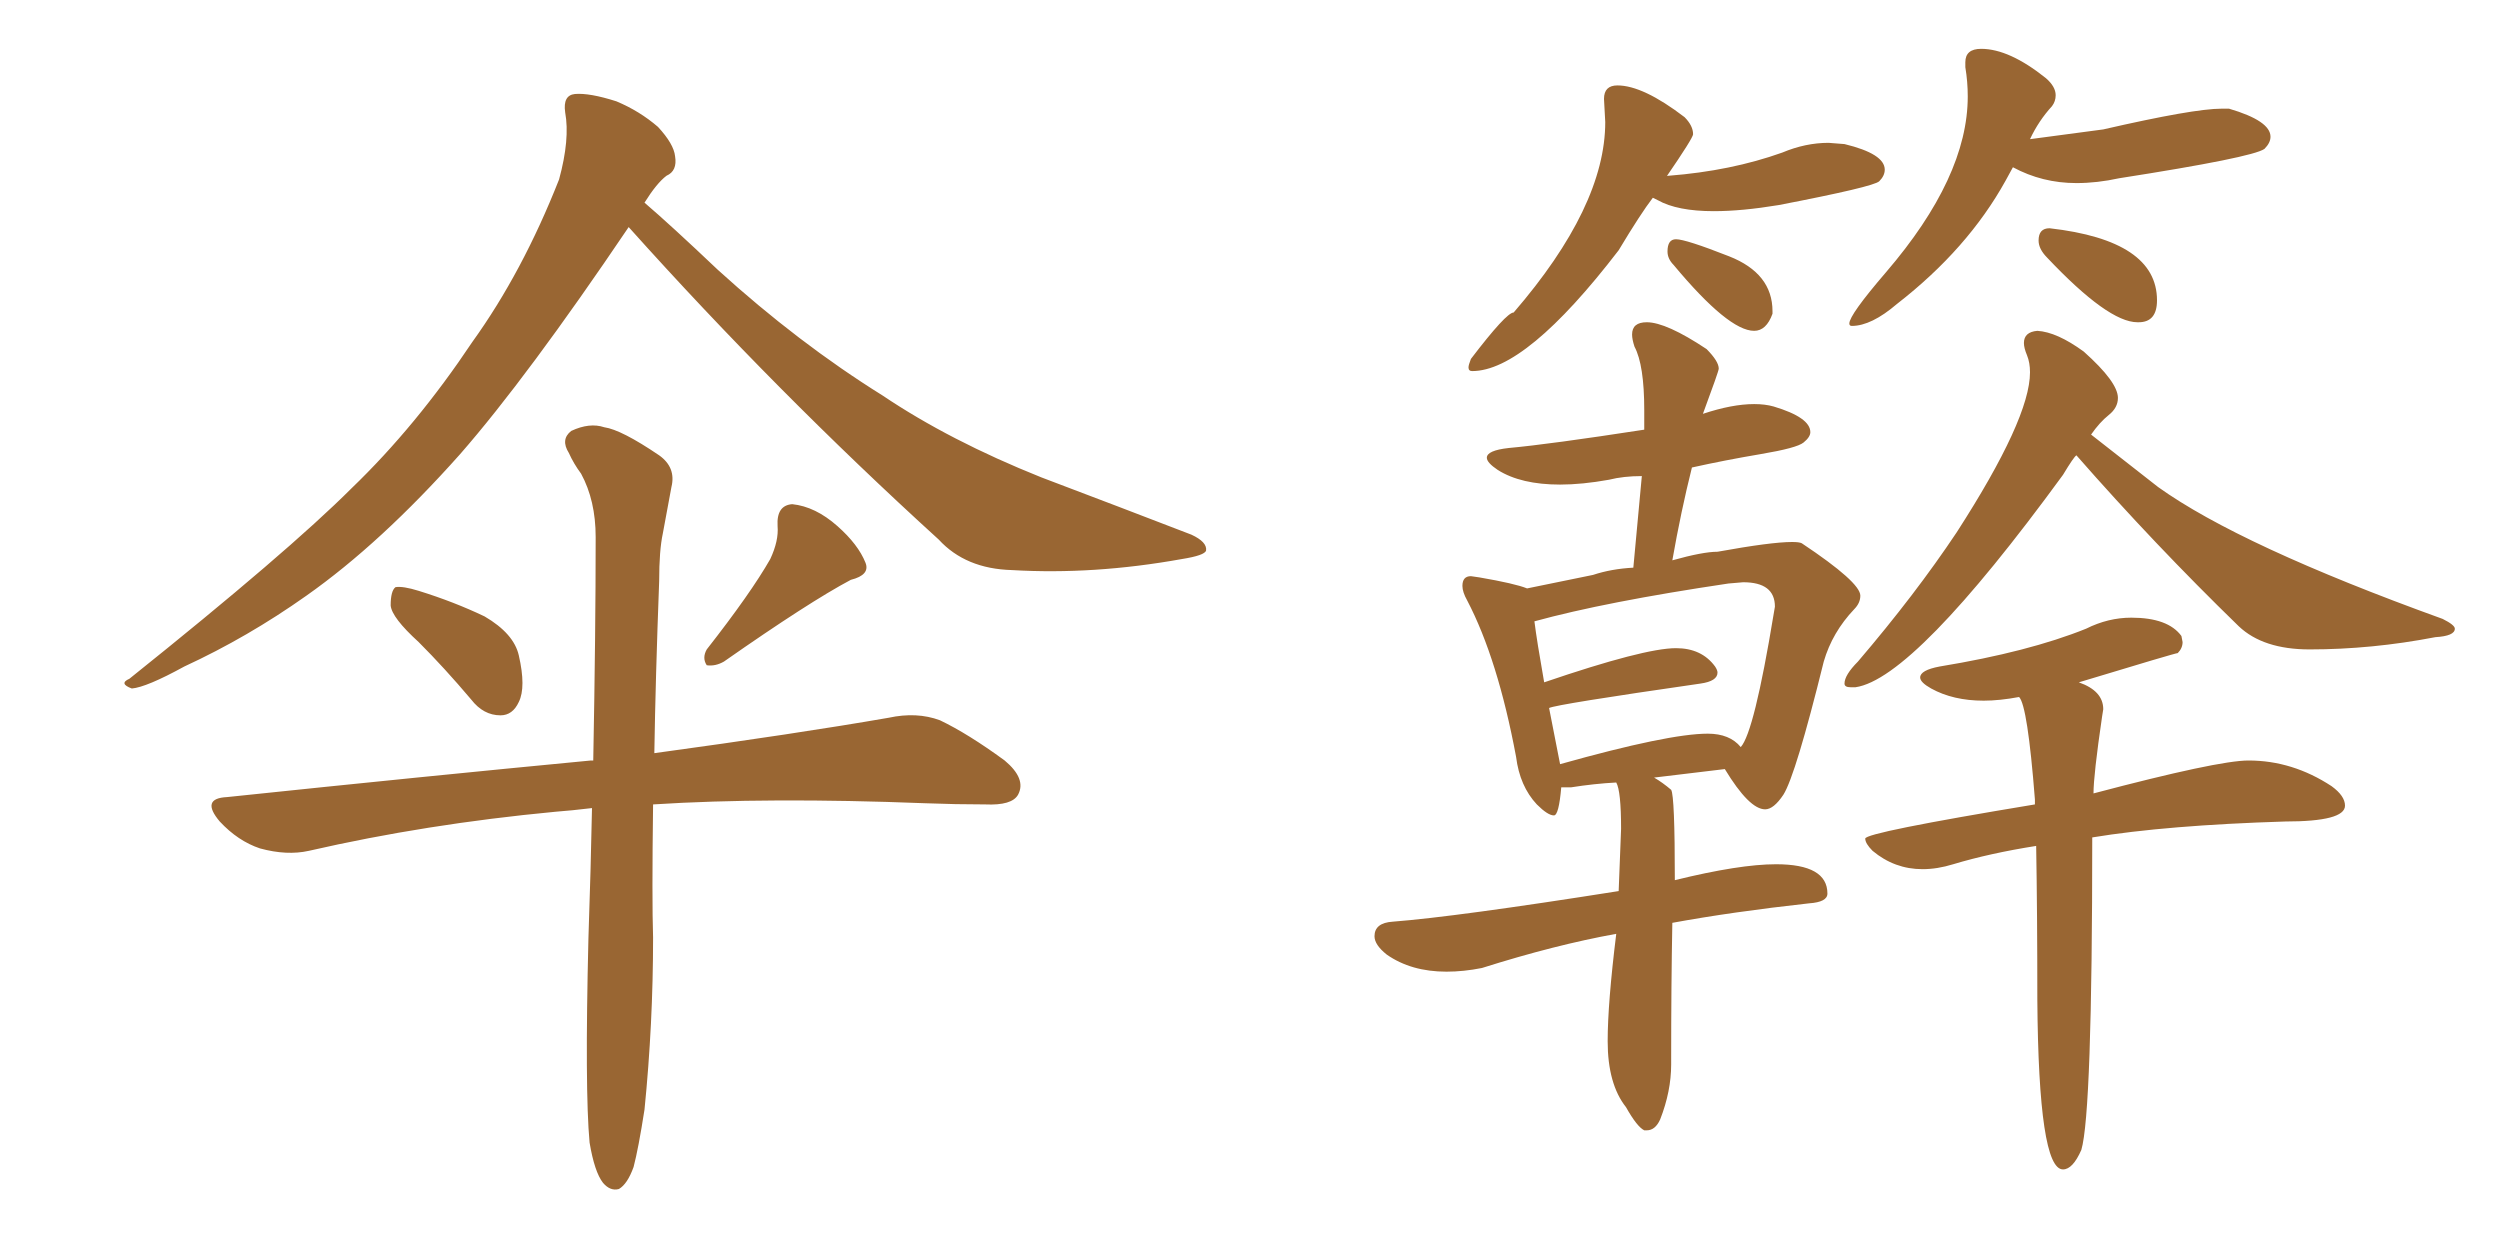 <svg xmlns="http://www.w3.org/2000/svg" xmlns:xlink="http://www.w3.org/1999/xlink" width="300" height="150"><path fill="#996633" padding="10" d="M75.44 27.25L75.44 27.25Q63.28 45.26 55.22 54.49L55.22 54.49Q45.70 65.19 36.77 71.48L36.77 71.48Q29.74 76.46 22.12 79.98L22.12 79.98Q17.58 82.47 15.82 82.62L15.82 82.62Q14.21 82.03 15.53 81.45L15.53 81.45Q34.57 66.21 42.19 58.59L42.19 58.59Q49.95 51.12 56.69 41.02L56.69 41.02Q62.70 32.67 67.09 21.53L67.09 21.53Q68.41 16.70 67.82 13.48L67.82 13.48Q67.53 11.43 68.99 11.28L68.99 11.28Q70.75 11.13 73.97 12.16L73.97 12.16Q76.76 13.33 78.96 15.23L78.96 15.23Q80.86 17.29 81.01 18.75L81.01 18.75Q81.30 20.51 79.98 21.09L79.98 21.09Q78.81 21.97 77.34 24.32L77.34 24.32Q80.42 26.95 86.13 32.37L86.13 32.37Q95.80 41.16 105.91 47.46L105.91 47.46Q113.96 52.88 124.95 57.28L124.95 57.28Q134.62 60.94 142.97 64.16L142.97 64.16Q144.87 65.04 144.73 66.06L144.73 66.06Q144.58 66.65 141.80 67.09L141.80 67.09Q131.25 68.99 121.44 68.41L121.44 68.41Q115.87 68.26 112.65 64.75L112.65 64.75Q93.16 47.02 75.44 27.25ZM70.75 137.11L70.75 137.11Q70.17 130.81 70.61 112.65L70.61 112.65Q70.90 104.15 71.04 96.97L71.04 96.97Q68.55 97.27 66.65 97.41L66.65 97.41Q51.12 98.88 37.06 102.10L37.06 102.10Q34.42 102.69 31.20 101.81L31.20 101.81Q28.56 100.93 26.37 98.58L26.37 98.58Q24.02 95.80 27.25 95.65L27.25 95.65Q50.98 93.16 70.90 91.26L70.90 91.26Q71.04 91.26 71.19 91.26L71.19 91.26Q71.48 75.88 71.48 64.45L71.48 64.45Q71.48 60.06 69.73 56.84L69.73 56.84Q68.85 55.66 68.26 54.35L68.26 54.35Q67.24 52.73 68.55 51.71L68.55 51.71Q70.75 50.68 72.51 51.27L72.51 51.27Q74.56 51.56 79.10 54.64L79.10 54.64Q81.15 56.10 80.57 58.45L80.57 58.45Q80.13 60.79 79.54 64.01L79.54 64.01Q79.10 66.06 79.10 69.73L79.10 69.73Q78.66 81.45 78.52 90.38L78.52 90.38Q95.65 88.04 106.64 86.13L106.64 86.13Q110.01 85.40 112.79 86.43L112.79 86.43Q116.16 88.04 120.56 91.26L120.56 91.26Q123.19 93.46 122.17 95.36L122.17 95.36Q121.44 96.68 118.21 96.53L118.21 96.53Q114.70 96.53 111.04 96.39L111.04 96.39Q92.14 95.65 78.37 96.53L78.37 96.53Q78.22 107.96 78.37 112.50L78.37 112.50Q78.37 122.90 77.34 133.15L77.34 133.15Q76.61 137.84 76.03 140.04L76.03 140.04Q75.29 142.09 74.27 142.68L74.27 142.68Q73.24 142.97 72.36 141.94L72.36 141.94Q71.34 140.63 70.75 137.11ZM50.24 77.05L50.24 77.05Q47.02 74.12 46.88 72.66L46.88 72.66Q46.88 70.90 47.46 70.46L47.46 70.46Q48.34 70.31 50.24 70.90L50.24 70.90Q54.49 72.22 58.15 73.97L58.15 73.97Q61.67 76.03 62.26 78.66L62.26 78.66Q63.13 82.47 62.26 84.23L62.26 84.23Q61.52 85.84 60.06 85.84L60.06 85.84Q58.01 85.84 56.54 83.94L56.54 83.94Q53.32 80.13 50.24 77.05ZM92.43 67.09L92.43 67.09L92.43 67.09Q93.46 64.89 93.31 63.13L93.31 63.13Q93.16 60.64 95.07 60.50L95.07 60.50Q97.85 60.79 100.49 63.13L100.49 63.13Q102.98 65.33 103.86 67.53L103.86 67.53Q104.44 68.99 102.10 69.58L102.10 69.58Q97.12 72.22 86.87 79.39L86.87 79.39Q85.84 79.98 84.81 79.83L84.81 79.83Q84.23 78.96 84.81 77.93L84.81 77.93Q90.09 71.19 92.43 67.09ZM176.66 44.53L176.66 44.53Q183.11 44.53 194.24 30.03L194.24 30.03Q196.88 25.63 198.34 23.73L198.34 23.73L198.93 24.02Q201.27 25.34 205.66 25.34L205.66 25.34Q209.03 25.34 213.43 24.61L213.43 24.61Q224.85 22.41 225.51 21.75Q226.17 21.09 226.17 20.36L226.17 20.36Q226.17 18.46 221.34 17.29L221.34 17.29L219.43 17.14Q216.65 17.14 213.87 18.31L213.87 18.31Q207.71 20.51 200.24 21.09L200.24 21.09Q199.95 21.09 199.95 21.24L199.95 21.24Q203.17 16.55 203.17 16.11L203.17 16.11Q203.17 15.09 202.15 14.06L202.15 14.06Q197.17 10.25 194.09 10.25L194.09 10.25Q192.48 10.25 192.48 11.87L192.48 11.87L192.63 14.65Q192.63 24.76 181.64 37.50L181.64 37.50Q180.76 37.50 176.51 43.07L176.51 43.07Q176.22 43.80 176.22 44.09L176.22 44.09Q176.22 44.53 176.66 44.53ZM210.50 39.70L210.50 39.70Q211.96 39.70 212.70 37.65L212.70 37.65L212.70 37.35Q212.70 32.81 207.50 30.76Q202.29 28.71 201.12 28.71L201.12 28.71Q200.10 28.71 200.10 30.18L200.10 30.18Q200.10 31.05 200.83 31.79L200.83 31.79Q207.42 39.70 210.50 39.70ZM222.22 39.11L222.22 39.11Q224.56 39.11 227.64 36.47L227.64 36.47Q236.13 29.88 240.67 21.68L240.67 21.68L241.55 20.07Q245.07 21.97 249.17 21.97L249.17 21.97Q251.66 21.97 254.30 21.39L254.30 21.39Q270.26 18.90 271.73 17.87L271.73 17.87Q272.46 17.14 272.46 16.41L272.46 16.41Q272.46 14.50 267.48 13.04L267.48 13.04L266.60 13.04Q263.23 13.04 252.39 15.53L252.39 15.53L243.60 16.70Q244.63 14.50 246.24 12.74L246.24 12.74Q246.68 12.16 246.68 11.43L246.68 11.43Q246.68 10.40 245.51 9.38L245.51 9.38Q241.11 5.86 237.74 5.86L237.74 5.86Q235.84 5.86 235.84 7.47L235.84 7.47L235.84 8.06Q236.13 9.81 236.13 11.57L236.13 11.57Q236.13 21.24 226.32 32.67L226.32 32.67Q221.92 37.79 221.92 38.82L221.92 38.82Q221.92 39.11 222.22 39.11ZM256.49 38.67L256.64 38.67Q258.84 38.67 258.84 36.04L258.84 36.04Q258.84 28.86 245.95 27.39L245.95 27.39Q244.63 27.39 244.63 28.86L244.63 28.86Q244.63 29.88 245.65 30.91L245.65 30.91Q252.98 38.67 256.49 38.67L256.49 38.67ZM197.31 135.64L197.61 135.64Q198.63 135.64 199.22 134.33L199.22 134.33Q200.54 130.96 200.54 127.73L200.54 127.73L200.54 127.00Q200.54 118.21 200.68 110.74L200.68 110.74Q207.86 109.42 217.09 108.40L217.09 108.40Q219.29 108.25 219.29 107.23L219.29 107.23Q219.29 103.71 213.13 103.71L213.13 103.71Q208.74 103.71 200.98 105.62L200.98 105.62Q200.98 95.51 200.54 94.78L200.54 94.78Q199.51 93.90 198.49 93.31L198.49 93.31L206.98 92.29Q209.91 97.12 211.82 97.12L211.82 97.12Q212.84 97.12 214.01 95.36L214.01 95.36Q215.48 93.02 218.85 79.39L218.85 79.39Q219.87 75.88 222.51 73.10L222.51 73.10Q223.24 72.36 223.24 71.48L223.24 71.48Q223.24 69.87 216.21 65.19L216.21 65.19Q215.92 65.04 215.04 65.04L215.04 65.04Q212.55 65.04 206.10 66.21L206.10 66.21Q204.35 66.21 200.68 67.24L200.68 67.24Q201.71 61.38 203.03 56.10L203.03 56.10Q206.98 55.22 211.30 54.49Q215.63 53.76 216.43 53.10Q217.24 52.44 217.24 51.86L217.24 51.86Q217.24 50.10 212.84 48.78L212.84 48.78Q211.82 48.49 210.50 48.49L210.50 48.49Q207.86 48.49 204.35 49.66L204.35 49.66Q206.25 44.53 206.25 44.24L206.25 44.24Q206.25 43.36 204.79 41.89L204.79 41.89Q199.95 38.67 197.61 38.67L197.61 38.67Q195.85 38.67 195.85 40.14L195.85 40.14Q195.85 40.72 196.14 41.60L196.14 41.60Q197.31 43.80 197.31 49.22L197.31 49.22L197.31 51.56Q185.89 53.32 181.05 53.76L181.05 53.76Q178.42 54.05 178.42 54.93L178.42 54.93Q178.42 55.52 179.74 56.40L179.74 56.40Q182.52 58.15 187.21 58.15L187.21 58.15Q189.84 58.15 193.07 57.57L193.07 57.57Q194.82 57.13 197.02 57.13L197.02 57.13L196.00 68.12Q193.36 68.26 191.16 68.99L191.16 68.99L183.25 70.61Q181.79 70.02 177.54 69.29L177.54 69.29L176.51 69.14Q175.49 69.14 175.49 70.31L175.49 70.31Q175.49 71.04 176.07 72.07L176.07 72.07Q179.74 79.10 181.93 90.82L181.93 90.82Q182.37 94.34 184.42 96.53L184.42 96.53Q185.74 97.85 186.47 97.85L186.47 97.85Q187.06 97.85 187.35 94.48L187.35 94.48L188.53 94.48Q191.31 94.04 193.95 93.90L193.95 93.90Q194.53 94.92 194.53 99.46L194.53 99.46L194.24 106.93Q174.76 110.01 167.14 110.60L167.14 110.60Q164.94 110.74 164.94 112.35L164.94 112.35Q164.94 113.38 166.41 114.55L166.41 114.55Q169.34 116.60 173.58 116.60L173.58 116.60Q175.63 116.60 177.83 116.16L177.83 116.16Q186.62 113.38 193.95 112.06L193.95 112.06Q192.92 120.41 192.92 124.95L192.92 124.95Q192.92 130.08 195.12 132.86L195.12 132.86Q196.44 135.21 197.31 135.64L197.31 135.64ZM187.21 91.70L187.21 91.70L185.89 84.96Q186.77 84.52 204.05 82.03L204.05 82.03Q206.10 81.74 206.10 80.71L206.10 80.71Q206.10 80.42 205.81 79.98L205.81 79.98Q204.20 77.78 201.12 77.78L201.12 77.78Q197.31 77.78 185.30 81.88L185.30 81.88Q184.42 76.90 184.13 74.56L184.13 74.56Q192.63 72.22 207.42 70.02L207.42 70.02L209.18 69.87Q212.99 69.87 212.99 72.80L212.99 72.80L212.84 73.68Q210.50 87.89 208.89 89.65L208.89 89.65Q207.57 88.04 204.93 88.04L204.93 88.04Q200.24 88.04 187.21 91.70ZM222.07 82.47L222.66 82.47Q229.69 81.45 247.56 56.98L247.56 56.98Q248.88 54.79 249.17 54.64L249.17 54.64Q258.54 65.33 268.65 75.15L268.65 75.15Q271.58 77.93 277.15 77.93L277.15 77.93Q284.62 77.93 292.24 76.46L292.24 76.46Q294.58 76.32 294.58 75.44L294.58 75.44Q294.58 75 293.12 74.27L293.12 74.27Q268.80 65.48 258.98 58.45L258.98 58.45L250.93 52.15Q251.95 50.68 253.05 49.80Q254.15 48.93 254.15 47.75L254.15 47.75Q254.15 45.85 250.05 42.19L250.05 42.19Q246.83 39.84 244.48 39.70L244.48 39.70Q242.87 39.84 242.87 41.16L242.87 41.16Q242.87 41.75 243.24 42.63Q243.60 43.51 243.60 44.68L243.60 44.68Q243.60 50.24 234.81 63.87L234.81 63.87Q229.83 71.34 222.95 79.39L222.95 79.39Q221.34 81.01 221.34 82.03L221.34 82.03Q221.34 82.47 222.07 82.47L222.07 82.47ZM247.56 140.33L247.56 140.33Q248.73 140.33 249.76 137.99L249.76 137.99Q251.07 133.59 251.07 100.49L251.07 100.49Q260.01 99.02 274.22 98.58L274.22 98.58Q281.40 98.58 281.40 96.68L281.40 96.68Q281.40 95.51 279.79 94.34L279.79 94.34Q275.10 91.26 269.82 91.26L269.82 91.26Q266.16 91.26 251.22 95.21L251.22 95.21Q251.22 93.02 252.25 85.99L252.25 85.99L252.39 85.11Q252.39 82.91 249.46 81.88L249.46 81.88Q261.04 78.37 261.33 78.37L261.33 78.37Q261.91 77.78 261.91 77.05L261.91 77.05L261.77 76.32Q260.16 74.12 255.76 74.12L255.76 74.12Q252.98 74.12 250.34 75.44L250.34 75.44Q243.46 78.22 232.76 79.98L232.76 79.98Q230.42 80.42 230.42 81.30L230.42 81.30Q230.42 81.88 231.74 82.62L231.74 82.62Q234.38 84.08 238.04 84.08L238.04 84.08Q239.94 84.08 242.29 83.64L242.29 83.64Q243.31 84.67 244.19 95.95L244.19 95.95L244.19 96.53Q223.83 99.90 223.83 100.63L223.83 100.63Q223.83 101.22 224.71 102.10L224.71 102.10Q227.34 104.30 230.71 104.30L230.71 104.30Q232.47 104.30 234.38 103.71L234.38 103.71Q238.77 102.39 244.34 101.51L244.34 101.51Q244.48 109.57 244.48 119.97L244.48 119.97Q244.63 140.33 247.56 140.33Z"/></svg>